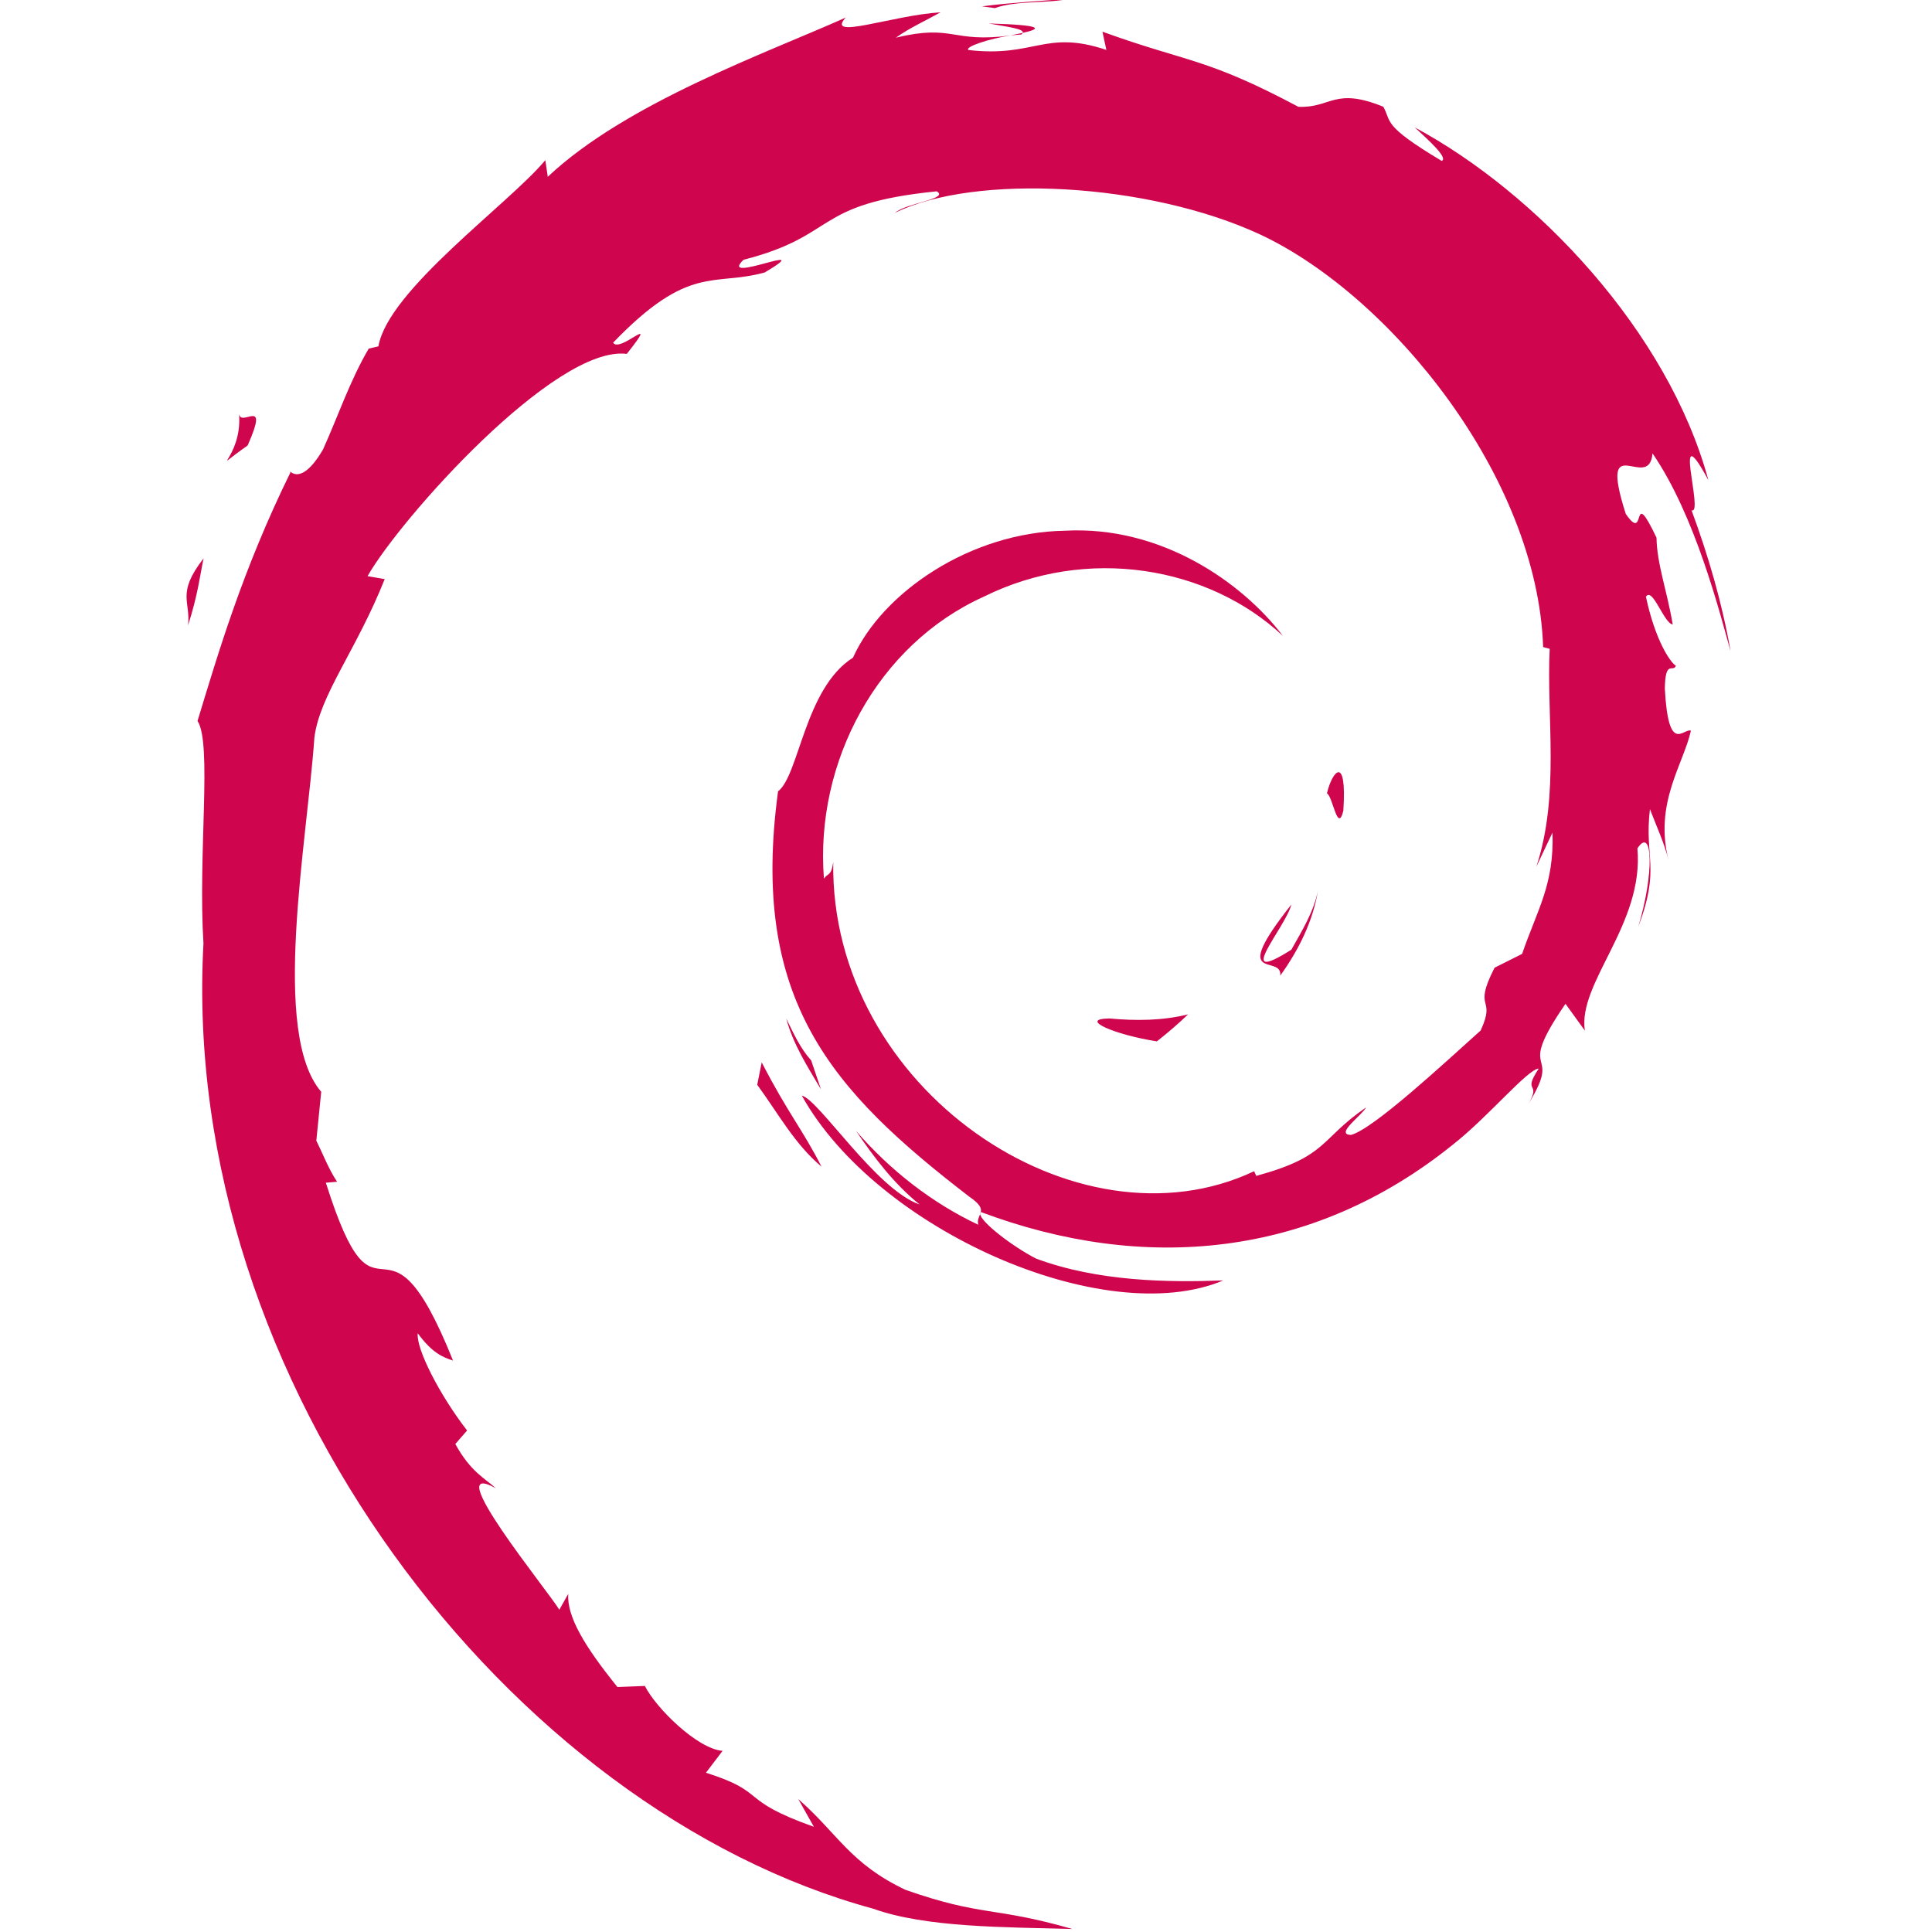 <?xml version="1.0" encoding="UTF-8" standalone="no"?>
<svg
   xmlns:dc="http://purl.org/dc/elements/1.1/"
   xmlns:cc="http://creativecommons.org/ns#"
   xmlns:rdf="http://www.w3.org/1999/02/22-rdf-syntax-ns#"
   xmlns:svg="http://www.w3.org/2000/svg"
   xmlns="http://www.w3.org/2000/svg"
   width="256"
   height="256"
   viewBox="0 0 67.733 67.733"
   version="1.1"
   id="svg6937">
  <defs
     id="defs6931">
    <clipPath
       id="c902f5b3b3">
      <path
         d="m 1018,217.5 h 185 v 231 h -185 z m 0,0"
         clip-rule="nonzero"
         id="path6804" />
    </clipPath>
  </defs>
  <g
     id="layer1">
    <g
       clip-path="url(#c902f5b3b3)"
       id="g6909"
       transform="matrix(0.293,0,0,0.293,-291.815,-63.781)"
       style="fill:#cf064e;fill-opacity:1">
      <path
         fill="#000000"
         d="m 1024.562,267.238 c 0.293,1.602 3.676,-2.242 1.027,3.746 -5.094,3.578 -0.617,1.566 -1.027,-3.746 z m 0,0 c -0.01,-0.094 -0.012,-0.184 -0.02,-0.277 0,0.109 0.01,0.195 0.02,0.277 z m -4.246,17.254 c -3.297,4.234 -1.516,5.137 -1.863,8.02 1.191,-3.68 1.41,-5.891 1.863,-8.02 z m 103.742,-66.984 c -3.559,0.301 -7.106,0.48 -10.609,0.934 l 1.543,0.211 c 2.578,-0.949 6.332,-0.52 9.066,-1.145 z m -5.856,4.293 0.098,-0.18 -1.438,0.301 z m -3.965,-1.312 c 2.035,0.367 4.398,0.648 4.062,1.133 2.227,-0.488 2.731,-0.938 -4.062,-1.133 z m -21.223,124.074 c -1.324,-1.469 -2.109,-3.242 -2.984,-5.008 0.836,3.102 2.558,5.77 4.16,8.48 z m 41.367,-2.277 c 1.375,-1.078 2.621,-2.168 3.734,-3.23 -3.102,0.762 -6.25,0.781 -9.426,0.488 -3.812,0.055 0.719,1.973 5.691,2.742 z m 14.758,-7.863 c 2.27,-3.145 3.926,-6.59 4.508,-10.148 -0.512,2.535 -1.883,4.73 -3.176,7.043 -7.121,4.504 -0.668,-2.676 0,-5.406 -7.656,9.688 -1.051,5.809 -1.328,8.512 z m 7.551,-19.73 c 0.457,-6.891 -1.352,-4.715 -1.961,-2.082 0.707,0.371 1.273,4.859 1.961,2.082 z m -43.68,49.535 c -5.48,-2.578 -10.504,-6.469 -14.633,-11.238 2.191,3.223 4.555,6.352 7.613,8.812 -5.172,-1.758 -12.078,-12.582 -14.094,-13.023 8.91,16.027 36.156,28.109 50.426,22.113 -6.601,0.246 -14.988,0.137 -22.406,-2.617 -2.82,-1.457 -6.566,-4.336 -6.68,-5.324 -0.141,0.363 -0.371,0.73 -0.227,1.277 z m 0.297,-1.508 c -0.059,0.059 -0.082,0.133 -0.07,0.23 0.027,-0.078 0.055,-0.152 0.07,-0.23 z m -26.746,-15.238 c 2.504,3.418 4.492,7.121 7.688,9.789 -2.301,-4.508 -4.008,-6.375 -7.152,-12.473 z m 108.598,-47.434 c 0.062,-3.516 0.973,-1.84 1.324,-2.707 -0.684,-0.395 -2.488,-3.09 -3.586,-8.258 0.797,-1.215 2.125,3.148 3.207,3.328 -0.695,-4.109 -1.895,-7.242 -1.941,-10.395 -3.16,-6.633 -1.117,0.883 -3.68,-2.848 -3.367,-10.535 2.789,-2.445 3.203,-7.234 5.098,7.418 8.008,18.918 9.34,23.68 -1.02,-5.809 -2.664,-11.434 -4.672,-16.875 1.551,0.656 -2.492,-11.945 2.016,-3.602 -4.816,-17.789 -20.602,-34.41 -35.129,-42.207 1.777,1.633 4.023,3.684 3.215,4.004 -7.219,-4.32 -5.953,-4.656 -6.984,-6.48 -5.887,-2.402 -6.27,0.195 -10.168,0.004 -11.094,-5.906 -13.23,-5.281 -23.438,-8.984 l 0.469,2.18 c -7.351,-2.457 -8.562,0.934 -16.504,0.012 -0.48,-0.379 2.547,-1.371 5.039,-1.738 -7.106,0.941 -6.773,-1.406 -13.723,0.262 1.711,-1.207 3.523,-2.008 5.352,-3.035 -5.793,0.355 -13.832,3.387 -11.352,0.629 -9.445,4.234 -26.23,10.18 -35.648,19.051 l -0.293,-1.988 c -4.316,5.203 -18.82,15.539 -19.973,22.277 l -1.156,0.27 c -2.246,3.82 -3.695,8.148 -5.476,12.078 -2.938,5.023 -4.305,1.934 -3.887,2.723 -5.777,11.762 -8.648,21.645 -11.125,29.754 1.766,2.652 0.043,15.961 0.711,26.617 -2.902,52.613 36.766,103.703 80.121,115.496 6.355,2.285 15.809,2.199 23.848,2.434 -9.484,-2.727 -10.715,-1.445 -19.953,-4.68 -6.664,-3.152 -8.125,-6.754 -12.844,-10.867 l 1.867,3.316 c -9.258,-3.293 -5.383,-4.074 -12.914,-6.469 l 1.992,-2.617 c -3,-0.227 -7.945,-5.082 -9.301,-7.766 l -3.281,0.129 c -3.945,-4.887 -6.047,-8.41 -5.894,-11.141 l -1.059,1.898 c -1.203,-2.07 -14.512,-18.328 -7.606,-14.547 -1.281,-1.18 -2.988,-1.918 -4.84,-5.289 l 1.41,-1.613 c -3.324,-4.297 -6.117,-9.801 -5.906,-11.633 1.773,2.406 3.004,2.855 4.223,3.266 -8.395,-20.914 -8.863,-1.152 -15.219,-21.285 l 1.344,-0.113 c -1.031,-1.555 -1.656,-3.25 -2.484,-4.91 l 0.586,-5.855 c -6.043,-7.016 -1.691,-29.832 -0.82,-42.344 0.606,-5.09 5.043,-10.508 8.418,-19 l -2.055,-0.355 c 3.93,-6.891 22.445,-27.664 31.02,-26.594 4.156,-5.242 -0.82,-0.019 -1.637,-1.34 9.129,-9.484 11.996,-6.699 18.152,-8.406 6.644,-3.961 -5.699,1.543 -2.551,-1.512 11.48,-2.945 8.137,-6.695 23.117,-8.191 1.578,0.902 -3.668,1.395 -4.984,2.566 9.566,-4.699 30.27,-3.633 43.715,2.609 15.605,7.324 33.141,28.977 33.832,49.352 l 0.785,0.211 c -0.398,8.098 1.234,17.465 -1.594,26.066 l 1.926,-4.074 c 0.223,6.191 -1.805,9.195 -3.633,14.512 l -3.293,1.652 c -2.695,5.254 0.258,3.336 -1.668,7.516 -4.207,3.762 -12.77,11.758 -15.508,12.492 -2,-0.047 1.355,-2.375 1.793,-3.285 -5.629,3.883 -4.52,5.832 -13.133,8.188 l -0.254,-0.559 c -21.242,10.039 -50.75,-9.852 -50.363,-36.996 -0.227,1.723 -0.645,1.289 -1.113,1.988 -1.098,-13.965 6.422,-27.992 19.098,-33.723 12.402,-6.164 26.938,-3.633 35.82,4.68 -4.879,-6.418 -14.59,-13.223 -26.102,-12.586 -11.274,0.18 -21.82,7.375 -25.34,15.188 -5.777,3.656 -6.445,14.082 -8.965,15.992 -3.387,24.996 6.371,35.797 22.875,48.5 1.316,0.891 1.484,1.398 1.379,1.859 0,-0.008 0.01,-0.012 0.016,-0.019 19.469,7.305 39.582,5.535 56.43,-8.027 4.285,-3.355 8.969,-9.059 10.32,-9.137 -2.035,3.074 0.348,1.48 -1.219,4.195 4.273,-6.918 -1.852,-2.816 4.418,-11.945 l 2.316,3.203 c -0.863,-5.742 7.098,-12.715 6.289,-21.797 1.828,-2.777 2.039,2.988 0.102,9.379 2.688,-7.09 0.707,-8.227 1.398,-14.078 0.746,1.965 1.727,4.055 2.231,6.133 -1.754,-6.852 1.797,-11.539 2.672,-15.52 -0.859,-0.383 -2.699,3.031 -3.121,-5.062 z m 0,0"
         fill-opacity="1"
         fill-rule="nonzero"
         id="path6907"
         style="fill:#cf064e;fill-opacity:1" />
    </g>
  </g>
</svg>
